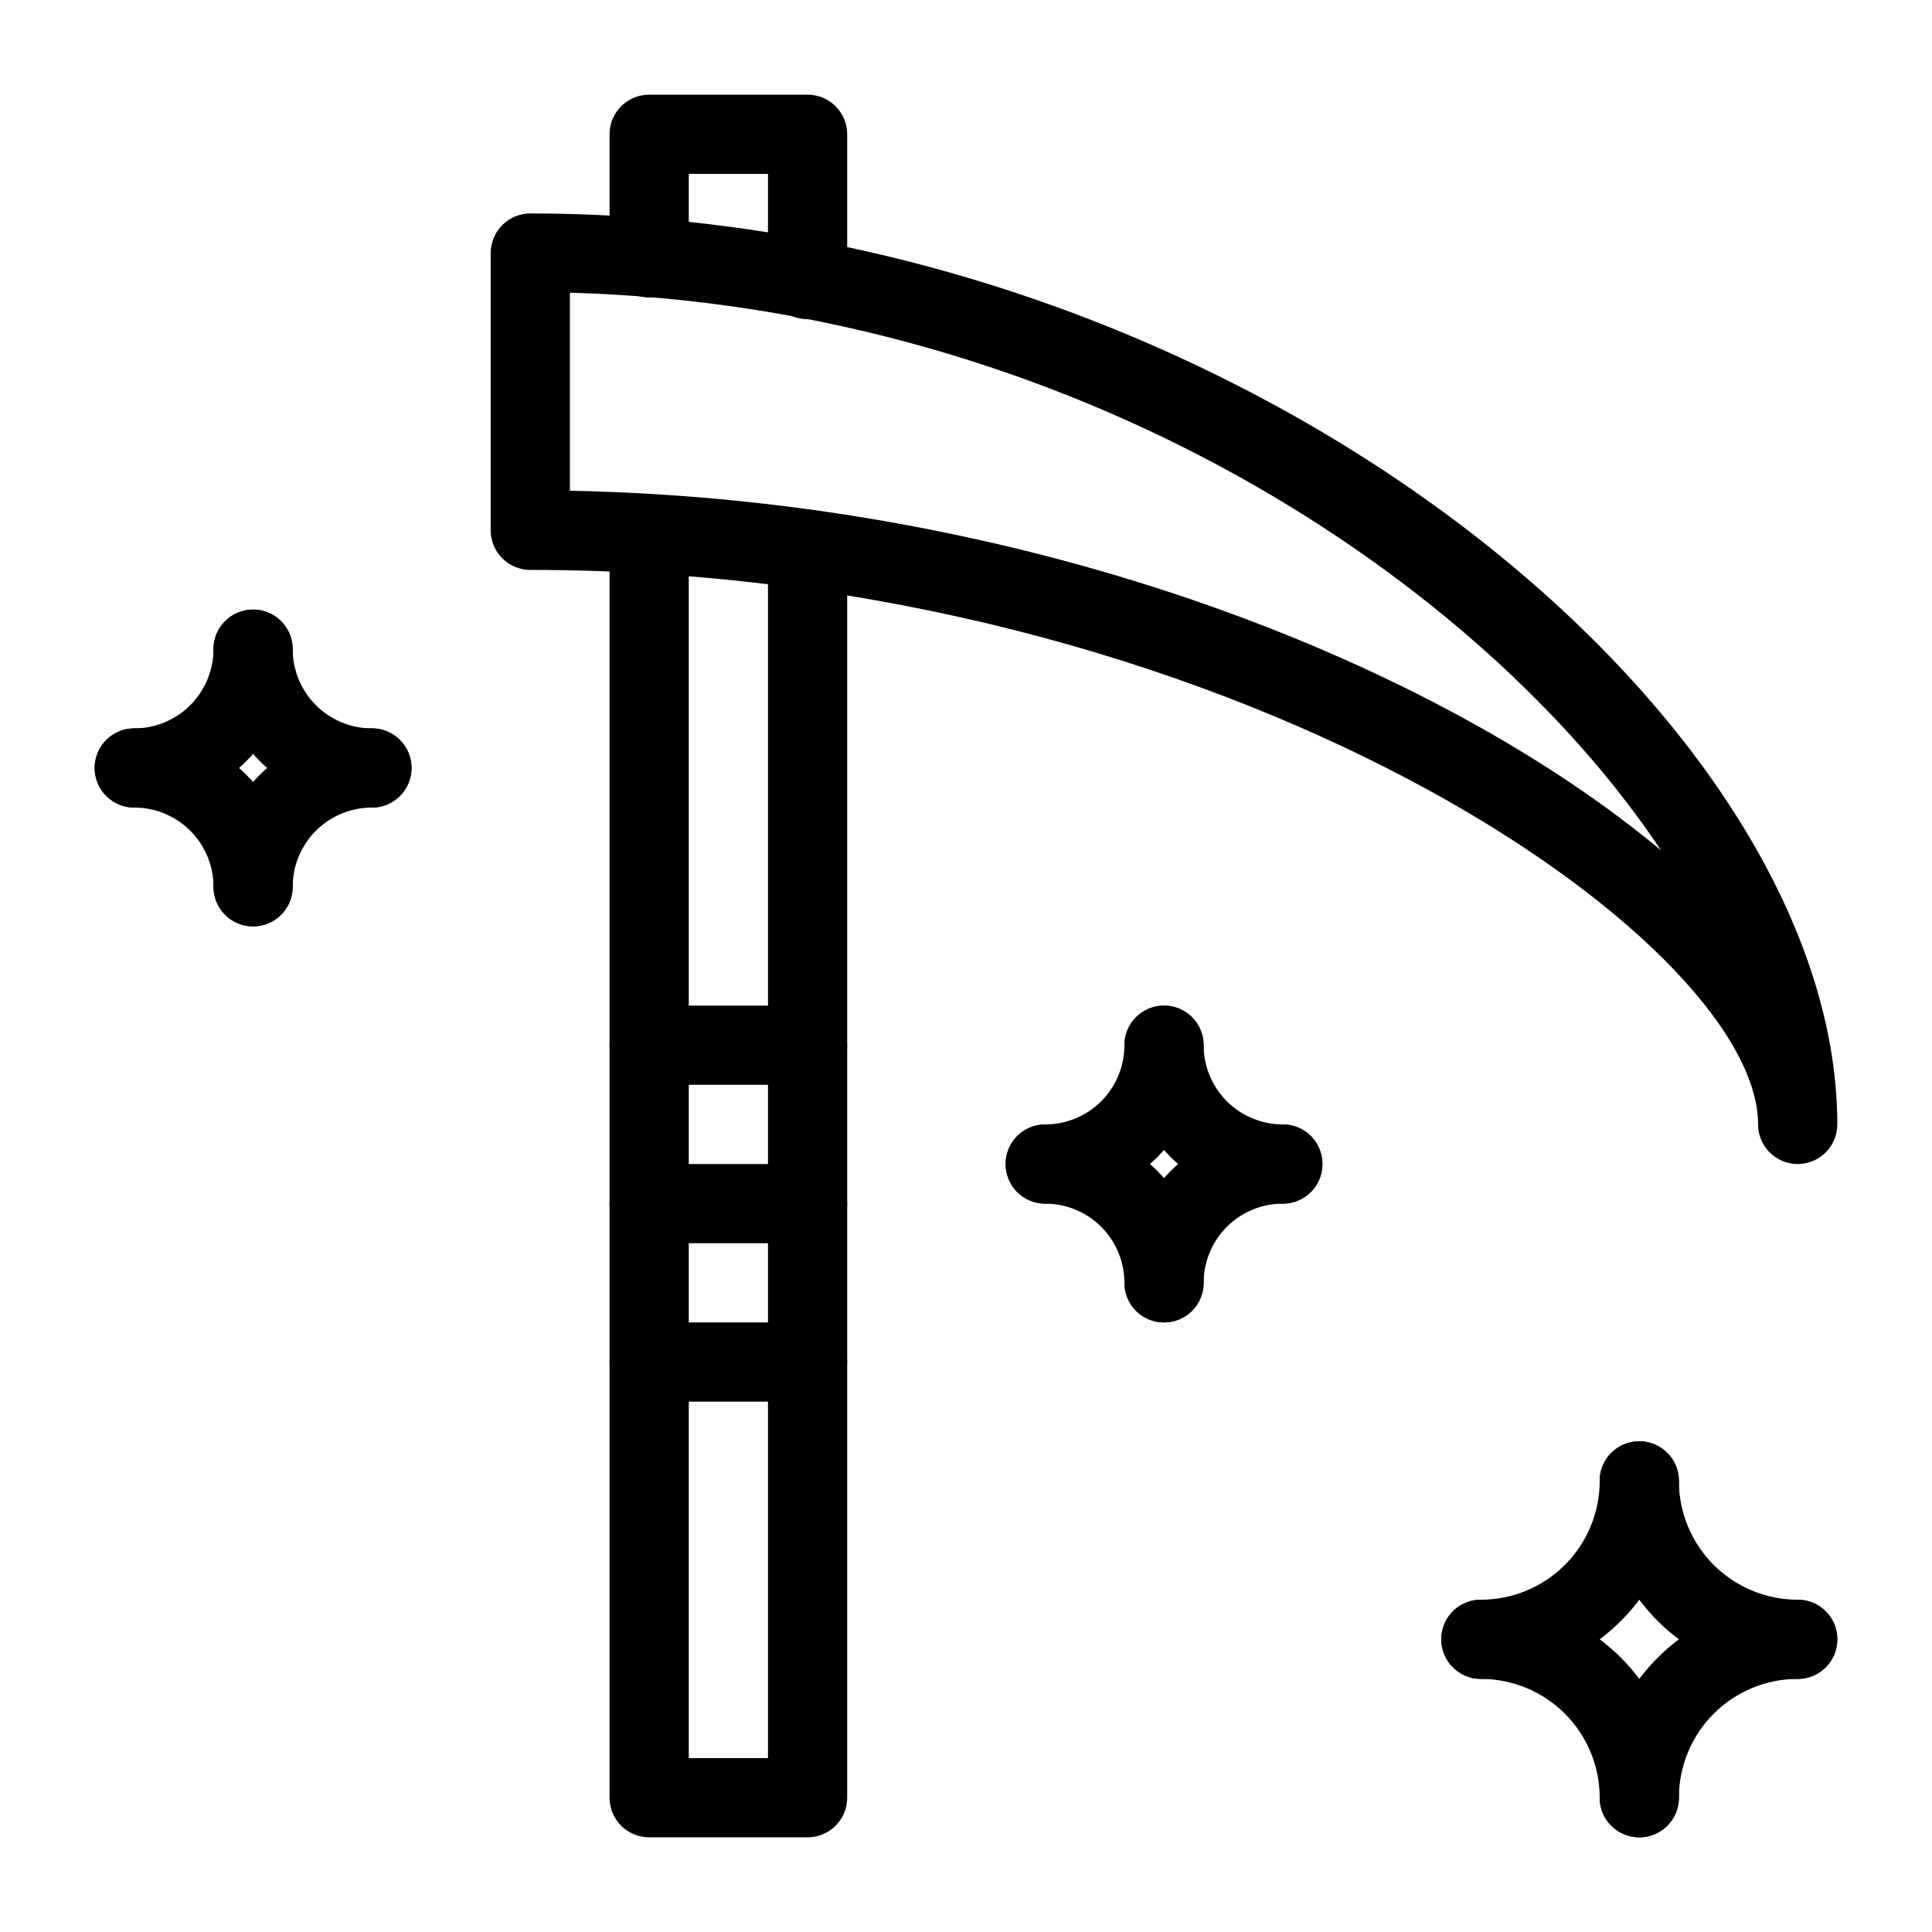 <?xml version="1.0" encoding="UTF-8"?>
<!-- The Best Svg Icon site in the world: iconSvg.co, Visit us! https://iconsvg.co -->
<svg fill="#000000" width="800px" height="800px" version="1.1" viewBox="144 144 512 512" xmlns="http://www.w3.org/2000/svg">
 <g>
  <path d="m620.41 452.48c-5.797 0-10.496-4.699-10.496-10.496 0-49.016-140.65-146.95-325.38-146.95h0.004c-5.797 0-10.496-4.699-10.496-10.496v-73.473c0-5.797 4.699-10.496 10.496-10.496 186.52 0 346.37 132.77 346.37 241.41 0 2.781-1.105 5.453-3.074 7.422-1.969 1.965-4.637 3.074-7.422 3.074zm-325.38-178.43c123.54 2.414 230.91 46.707 289.16 95.305-47.758-71.688-155.66-144.01-289.16-147.79z"/>
  <path d="m358.02 228.6c-5.797 0-10.496-4.699-10.496-10.496v-28.023h-20.992v22.25c0 5.797-4.699 10.496-10.496 10.496s-10.496-4.699-10.496-10.496v-32.746c0-5.797 4.699-10.496 10.496-10.496h41.984c2.781 0 5.453 1.105 7.422 3.074s3.074 4.637 3.074 7.422v38.52c0 2.785-1.105 5.453-3.074 7.422s-4.641 3.074-7.422 3.074z"/>
  <path d="m358.02 630.91h-41.984c-5.797 0-10.496-4.699-10.496-10.496v-334.82c0-5.793 4.699-10.492 10.496-10.492s10.496 4.699 10.496 10.492v324.33h20.992v-320.13c0-5.797 4.699-10.496 10.496-10.496s10.496 4.699 10.496 10.496v330.62c0 2.785-1.105 5.453-3.074 7.422s-4.641 3.074-7.422 3.074z"/>
  <path d="m358.02 515.45h-41.984c-5.797 0-10.496-4.699-10.496-10.496s4.699-10.496 10.496-10.496h41.984c5.797 0 10.496 4.699 10.496 10.496s-4.699 10.496-10.496 10.496z"/>
  <path d="m358.02 473.47h-41.984c-5.797 0-10.496-4.699-10.496-10.496 0-5.797 4.699-10.496 10.496-10.496h41.984c5.797 0 10.496 4.699 10.496 10.496 0 5.797-4.699 10.496-10.496 10.496z"/>
  <path d="m358.02 431.49h-41.984c-5.797 0-10.496-4.699-10.496-10.496 0-5.797 4.699-10.496 10.496-10.496h41.984c5.797 0 10.496 4.699 10.496 10.496 0 5.797-4.699 10.496-10.496 10.496z"/>
  <path d="m179.58 358.02c-5.797 0-10.496-4.699-10.496-10.496s4.699-10.496 10.496-10.496c5.566 0 10.906-2.211 14.844-6.148s6.148-9.277 6.148-14.844c0-5.797 4.699-10.496 10.496-10.496 5.797 0 10.496 4.699 10.496 10.496 0 11.133-4.422 21.812-12.297 29.688-7.875 7.871-18.555 12.297-29.688 12.297z"/>
  <path d="m242.56 358.02c-11.137 0-21.812-4.426-29.688-12.297-7.875-7.875-12.297-18.555-12.297-29.688 0-5.797 4.699-10.496 10.496-10.496 5.797 0 10.496 4.699 10.496 10.496 0 5.566 2.211 10.906 6.148 14.844s9.277 6.148 14.844 6.148c5.797 0 10.496 4.699 10.496 10.496s-4.699 10.496-10.496 10.496z"/>
  <path d="m211.07 389.5c-5.797 0-10.496-4.699-10.496-10.496 0-11.137 4.422-21.816 12.297-29.688 7.875-7.875 18.551-12.297 29.688-12.297 5.797 0 10.496 4.699 10.496 10.496s-4.699 10.496-10.496 10.496c-5.566 0-10.906 2.211-14.844 6.148-3.938 3.934-6.148 9.273-6.148 14.844 0 2.781-1.105 5.453-3.074 7.422s-4.637 3.074-7.422 3.074z"/>
  <path d="m211.07 389.5c-5.797 0-10.496-4.699-10.496-10.496 0-5.57-2.211-10.91-6.148-14.844-3.938-3.938-9.277-6.148-14.844-6.148-5.797 0-10.496-4.699-10.496-10.496s4.699-10.496 10.496-10.496c11.133 0 21.812 4.422 29.688 12.297 7.875 7.871 12.297 18.551 12.297 29.688 0 2.781-1.105 5.453-3.074 7.422s-4.637 3.074-7.422 3.074z"/>
  <path d="m420.99 462.98c-5.797 0-10.496-4.699-10.496-10.496s4.699-10.496 10.496-10.496c5.566 0 10.906-2.215 14.844-6.148 3.934-3.938 6.148-9.277 6.148-14.844 0-5.797 4.699-10.496 10.496-10.496s10.496 4.699 10.496 10.496c0 11.133-4.426 21.812-12.297 29.688-7.875 7.871-18.555 12.297-29.688 12.297z"/>
  <path d="m483.96 462.98c-11.133 0-21.812-4.426-29.684-12.297-7.875-7.875-12.297-18.555-12.297-29.688 0-5.797 4.699-10.496 10.496-10.496s10.496 4.699 10.496 10.496c0 5.566 2.211 10.906 6.148 14.844 3.934 3.934 9.273 6.148 14.84 6.148 5.797 0 10.496 4.699 10.496 10.496s-4.699 10.496-10.496 10.496z"/>
  <path d="m452.48 494.46c-5.797 0-10.496-4.699-10.496-10.496 0-11.133 4.422-21.812 12.297-29.684 7.871-7.875 18.551-12.297 29.684-12.297 5.797 0 10.496 4.699 10.496 10.496s-4.699 10.496-10.496 10.496c-5.566 0-10.906 2.211-14.84 6.148-3.938 3.934-6.148 9.273-6.148 14.84 0 2.785-1.109 5.457-3.074 7.422-1.969 1.969-4.641 3.074-7.422 3.074z"/>
  <path d="m452.48 494.46c-5.797 0-10.496-4.699-10.496-10.496 0-5.566-2.215-10.906-6.148-14.84-3.938-3.938-9.277-6.148-14.844-6.148-5.797 0-10.496-4.699-10.496-10.496s4.699-10.496 10.496-10.496c11.133 0 21.812 4.422 29.688 12.297 7.871 7.871 12.297 18.551 12.297 29.684 0 2.785-1.109 5.457-3.074 7.422-1.969 1.969-4.641 3.074-7.422 3.074z"/>
  <path d="m536.45 588.93c-5.797 0-10.496-4.699-10.496-10.496 0-5.797 4.699-10.496 10.496-10.496 8.352 0 16.363-3.316 22.266-9.223 5.906-5.902 9.223-13.914 9.223-22.266 0-5.797 4.699-10.496 10.496-10.496 5.797 0 10.496 4.699 10.496 10.496 0 13.922-5.527 27.27-15.371 37.109-9.84 9.844-23.188 15.371-37.109 15.371z"/>
  <path d="m620.41 588.93c-13.918 0-27.266-5.527-37.109-15.371-9.84-9.84-15.371-23.188-15.371-37.109 0-5.797 4.699-10.496 10.496-10.496 5.797 0 10.496 4.699 10.496 10.496 0 8.352 3.32 16.363 9.223 22.266 5.906 5.906 13.914 9.223 22.266 9.223 5.797 0 10.496 4.699 10.496 10.496 0 5.797-4.699 10.496-10.496 10.496z"/>
  <path d="m578.43 630.91c-5.797 0-10.496-4.699-10.496-10.496 0-13.918 5.531-27.266 15.371-37.109 9.844-9.84 23.191-15.371 37.109-15.371 5.797 0 10.496 4.699 10.496 10.496 0 5.797-4.699 10.496-10.496 10.496-8.352 0-16.359 3.32-22.266 9.223-5.902 5.906-9.223 13.914-9.223 22.266 0 2.785-1.105 5.453-3.074 7.422s-4.637 3.074-7.422 3.074z"/>
  <path d="m578.43 630.91c-5.797 0-10.496-4.699-10.496-10.496 0-8.352-3.316-16.359-9.223-22.266-5.902-5.902-13.914-9.223-22.266-9.223-5.797 0-10.496-4.699-10.496-10.496 0-5.797 4.699-10.496 10.496-10.496 13.922 0 27.27 5.531 37.109 15.371 9.844 9.844 15.371 23.191 15.371 37.109 0 2.785-1.105 5.453-3.074 7.422s-4.637 3.074-7.422 3.074z"/>
 </g>
</svg>